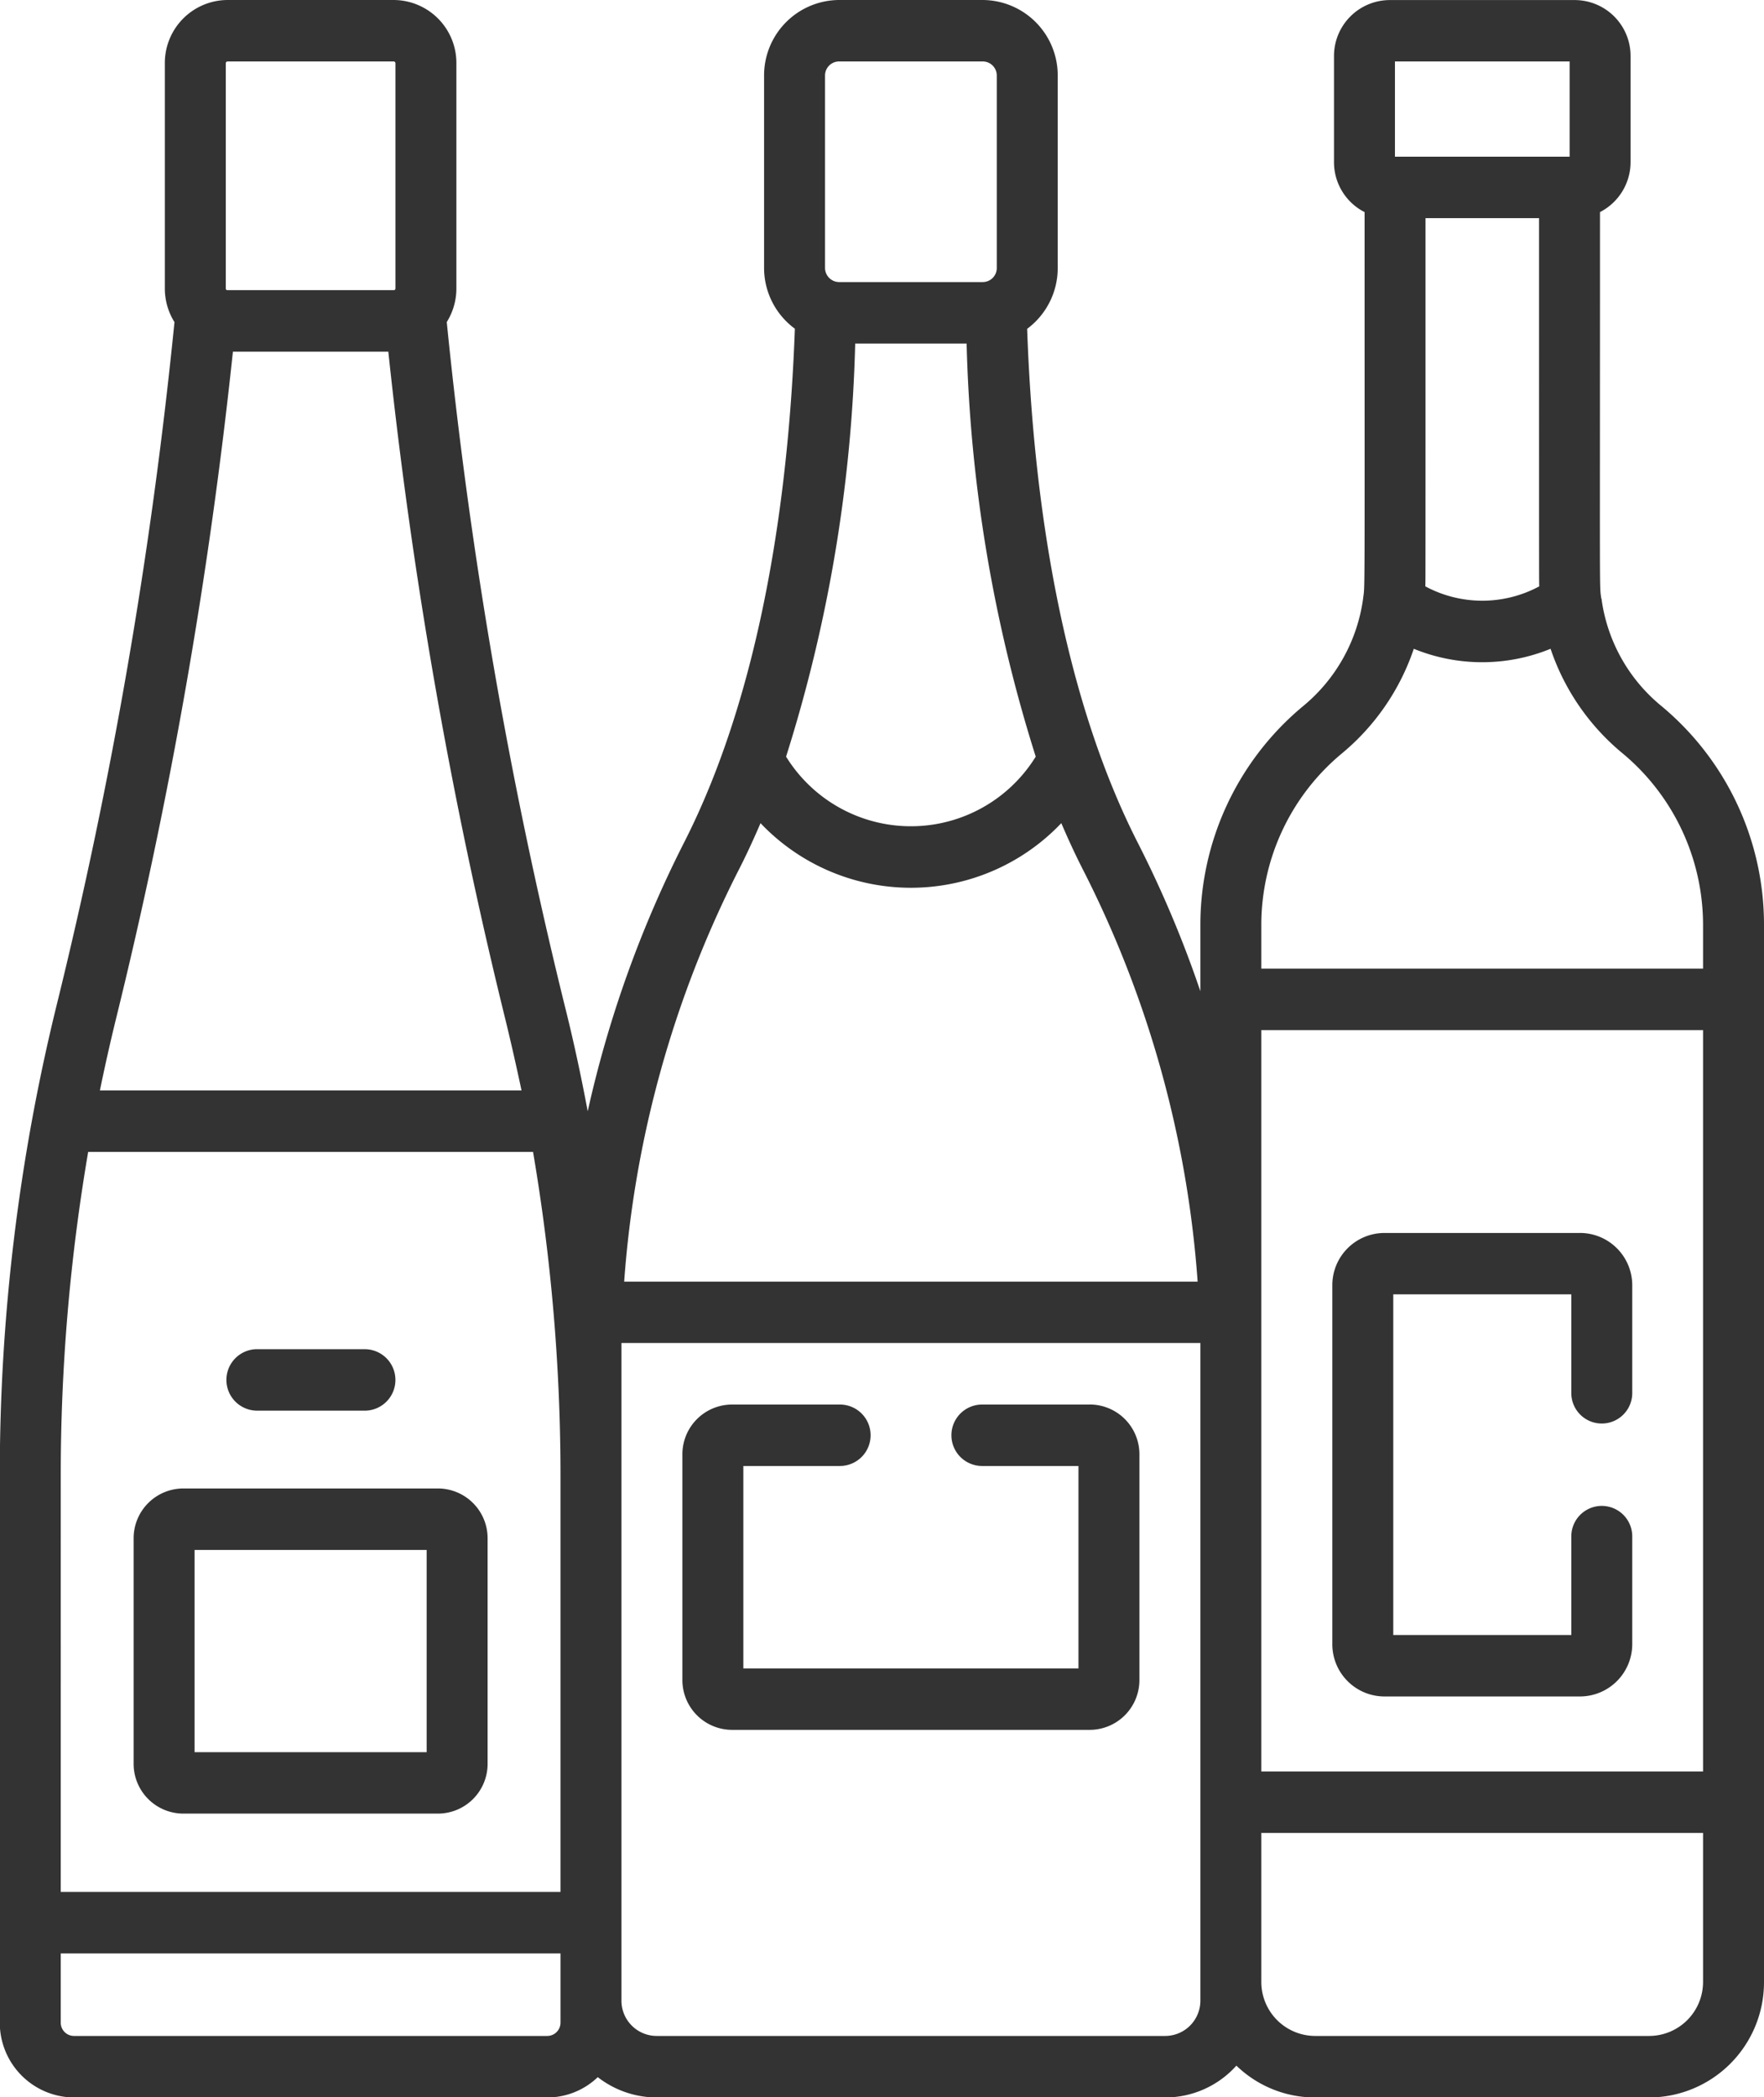 <svg xmlns="http://www.w3.org/2000/svg" width="84.22" height="100.09" viewBox="0 0 84.22 100.09">
  <defs>
    <style>
      .cls-1 {
        fill: #333;
        fill-rule: evenodd;
      }
    </style>
  </defs>
  <path id="case3" class="cls-1" d="M1185.41,996.589v-50.42a13.567,13.567,0,0,0-4.89-10.465,7.987,7.987,0,0,1-2.87-5.14c-0.01,0,0,0-.01,0-0.09-.716-0.06.618-0.06-18.441a2.689,2.689,0,0,0,1.46-2.386v-5.055a2.67,2.67,0,0,0-2.66-2.679h-8.84a2.67,2.67,0,0,0-2.66,2.679v5.054a2.671,2.671,0,0,0,1.46,2.387c0,19.049.02,17.723-.07,18.44v0.007a8.065,8.065,0,0,1-2.87,5.137,13.576,13.576,0,0,0-4.9,10.465v3.138a53.211,53.211,0,0,0-2.98-7.07c-3.66-7.174-5.01-16.489-5.29-24.545a3.616,3.616,0,0,0,1.46-2.9V905.6a3.6,3.6,0,0,0-3.58-3.6h-6.86a3.6,3.6,0,0,0-3.58,3.6v9.189a3.6,3.6,0,0,0,1.47,2.9c-0.29,8.061-1.64,17.373-5.3,24.545a54.348,54.348,0,0,0-4.59,12.806c-0.32-1.7-.68-3.381-1.1-5.05a233.288,233.288,0,0,1-5.63-32.618,3.03,3.03,0,0,0,.46-1.605V905.016a3.006,3.006,0,0,0-2.99-3.016h-7.94a3.006,3.006,0,0,0-2.99,3.016V915.77a3.03,3.03,0,0,0,.46,1.605,233.312,233.312,0,0,1-5.63,32.618,93.835,93.835,0,0,0-2.71,22.454v26.087a3.567,3.567,0,0,0,3.54,3.576h22.6a3.489,3.489,0,0,0,2.41-.97,4.6,4.6,0,0,0,2.81.97h24.29a4.565,4.565,0,0,0,3.39-1.52,5.4,5.4,0,0,0,3.75,1.52h15.97a5.5,5.5,0,0,0,5.47-5.521h0Zm-24-45.422h21.09v35.384h-21.09V951.167h0Zm13.27-21.181a5.743,5.743,0,0,1-5.44,0c0.01-.3.01,0.9,0.01-17.574h5.42c0,18.473,0,17.27.01,17.574h0Zm-6.89-25.053h8.34v4.546h-8.34v-4.546h0Zm-2.54,33.033a11.091,11.091,0,0,0,3.44-5,8.636,8.636,0,0,0,6.53,0,11.027,11.027,0,0,0,3.45,5,10.661,10.661,0,0,1,3.83,8.2v2.065h-21.09v-2.065A10.634,10.634,0,0,1,1165.25,937.966Zm-23.23-19.57h5.32a71.157,71.157,0,0,0,3.3,19.717,7.006,7.006,0,0,1-11.92,0A71.145,71.145,0,0,0,1142.02,918.4Zm-1.44-12.793a0.671,0.671,0,0,1,.67-0.67h6.86a0.671,0.671,0,0,1,.67.67v9.189a0.671,0.671,0,0,1-.67.671h-6.86a0.678,0.678,0,0,1-.67-0.671V905.6Zm-4.15,37.974c0.38-.737.73-1.5,1.07-2.289a9.9,9.9,0,0,0,14.36,0c0.34,0.788.69,1.552,1.07,2.289a51.339,51.339,0,0,1,5.44,19.593h-27.38a51.518,51.518,0,0,1,5.44-19.593h0Zm-32.34,28.87a91.579,91.579,0,0,1,1.31-15.469h21.24c0,0.021.01,0.041,0.01,0.063a92.06,92.06,0,0,1,1.3,15.406V992.3h-23.86V972.447Zm7.88-67.431a0.087,0.087,0,0,1,.08-0.083h7.94a0.087,0.087,0,0,1,.08.083V915.77a0.1,0.1,0,0,1-.02.055c-0.01,0-.01,0-0.01.006a0.066,0.066,0,0,1-.03.017l-0.02,0h-7.94l-0.02,0a0.066,0.066,0,0,1-.03-0.017s0,0-.01,0a0.112,0.112,0,0,1-.02-0.056V905.016h0Zm0.34,13.77h7.42a237.5,237.5,0,0,0,5.6,31.917c0.27,1.107.52,2.221,0.76,3.342h-20.13q0.345-1.682.75-3.342a237.475,237.475,0,0,0,5.6-31.917h0Zm15.64,79.749a0.633,0.633,0,0,1-.63.638h-22.6a0.633,0.633,0,0,1-.63-0.638v-3.3h23.86v3.3Zm30.55-1.051a1.682,1.682,0,0,1-1.67,1.689h-24.29a1.684,1.684,0,0,1-1.68-1.689V966.1h27.64v31.382Zm21.44,1.689h-15.97a2.577,2.577,0,0,1-2.56-2.584v-7.106h21.09v7.106A2.577,2.577,0,0,1,1179.94,999.173Zm-57.83-26.13h-12.17a2.376,2.376,0,0,0-2.37,2.382v10.754a2.376,2.376,0,0,0,2.37,2.382h12.17a2.374,2.374,0,0,0,2.36-2.382V975.425A2.375,2.375,0,0,0,1122.11,973.043Zm-0.55,12.586h-11.08v-9.653h11.08v9.653Zm-8.16-16.3h5.24a1.467,1.467,0,0,0,0-2.933h-5.24A1.467,1.467,0,0,0,1113.4,969.327Zm39.83-.292h-5.15a1.466,1.466,0,0,0,0,2.932h4.6v9.663h-16v-9.663h4.61a1.466,1.466,0,0,0,0-2.932h-5.16a2.374,2.374,0,0,0-2.36,2.382v10.762a2.376,2.376,0,0,0,2.36,2.383h17.1a2.376,2.376,0,0,0,2.36-2.383V971.417A2.374,2.374,0,0,0,1153.23,969.035Zm23.4-8.189h-9.35a2.492,2.492,0,0,0-2.48,2.5V980.47a2.493,2.493,0,0,0,2.48,2.5h9.35a2.5,2.5,0,0,0,2.49-2.5v-5.14a1.455,1.455,0,1,0-2.91,0v4.708h-8.5V963.777h8.5v4.711a1.455,1.455,0,1,0,2.91,0v-5.141a2.5,2.5,0,0,0-2.49-2.5h0Z" transform="translate(-1101.19 -902)"/>
</svg>

